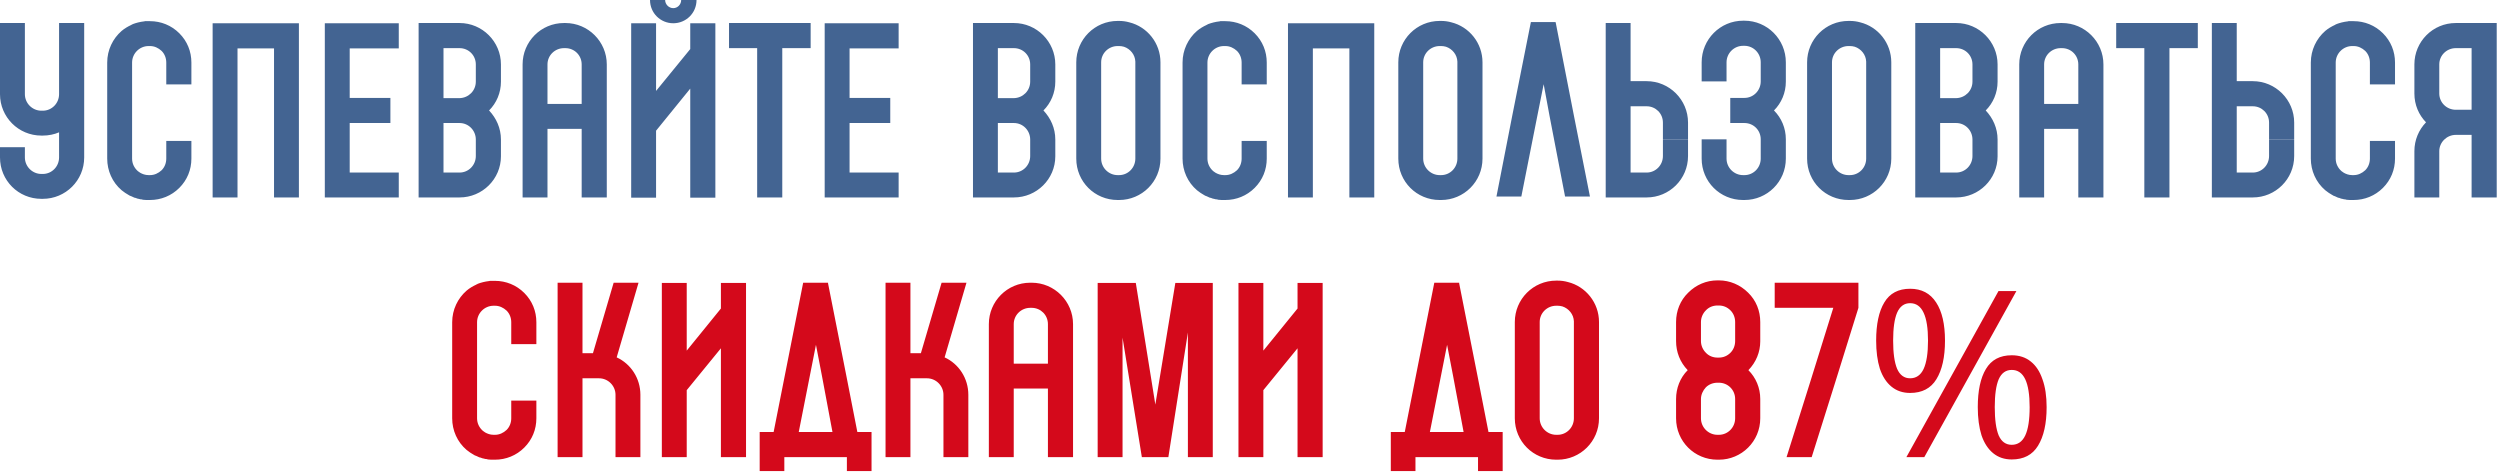 <?xml version="1.0" encoding="UTF-8"?> <svg xmlns="http://www.w3.org/2000/svg" width="645" height="122" viewBox="0 0 645 122" fill="none"><path d="M21.72 5.94V40.62C21.72 46.56 16.92 51.3 11.04 51.3H10.68C4.74 51.3 -0 46.56 -0 40.62V37.98H6.42V40.62C6.42 42.96 8.34 44.88 10.68 44.88H11.04C13.38 44.88 15.24 42.96 15.24 40.62V34.14C13.98 34.68 12.54 34.98 11.04 34.98H10.68C4.74 34.98 -0 30.18 -0 24.3V5.94H6.42V24.3C6.42 26.64 8.34 28.56 10.68 28.56H11.04C13.38 28.56 15.24 26.64 15.24 24.3V5.94H21.72ZM49.379 21.78H42.899V16.14C42.899 15 42.479 13.92 41.699 13.14C40.859 12.36 39.839 11.88 38.699 11.88H38.339C35.999 11.88 34.079 13.8 34.079 16.14V40.92C34.079 42.18 34.619 43.32 35.579 44.16C35.759 44.28 35.939 44.4 36.179 44.58C36.719 44.88 37.439 45.18 38.339 45.18H38.699C39.839 45.18 40.859 44.7 41.699 43.92C42.479 43.14 42.899 42.06 42.899 40.92V36.36H49.379V40.92C49.379 43.8 48.299 46.44 46.259 48.48C44.219 50.52 41.519 51.6 38.699 51.6H38.339C37.859 51.6 37.379 51.6 36.899 51.54C36.779 51.48 36.599 51.48 36.419 51.42C36.359 51.42 36.299 51.42 36.239 51.42C36.059 51.36 35.939 51.36 35.759 51.3C35.639 51.3 35.579 51.24 35.459 51.24C35.279 51.18 35.159 51.12 34.979 51.06C34.859 51.06 34.799 51 34.679 51C34.439 50.88 34.139 50.76 33.899 50.64C33.719 50.58 33.599 50.52 33.419 50.46C33.359 50.4 33.299 50.34 33.239 50.34C32.579 49.98 31.979 49.56 31.379 49.08C28.979 47.04 27.659 44.04 27.659 40.92V16.14C27.659 12.9 29.099 9.96 31.379 7.98C32.159 7.32 32.999 6.84 33.899 6.42L33.959 6.36C34.019 6.36 34.019 6.36 34.079 6.3C34.139 6.3 34.139 6.3 34.199 6.3C34.199 6.24 34.199 6.24 34.199 6.24C35.159 5.88 36.119 5.64 37.139 5.52C37.199 5.52 37.259 5.52 37.379 5.46C37.379 5.46 37.379 5.46 37.439 5.46C37.439 5.46 37.499 5.46 37.559 5.46C37.619 5.46 37.619 5.46 37.679 5.46C37.739 5.46 37.799 5.46 37.799 5.46C37.859 5.46 37.919 5.46 37.979 5.46C37.979 5.46 38.039 5.46 38.099 5.46C38.159 5.46 38.219 5.46 38.339 5.46H38.699C41.519 5.46 44.219 6.54 46.259 8.58C48.299 10.62 49.379 13.26 49.379 16.14V21.78ZM77.118 6V50.94H70.698V6H77.118ZM61.278 6H70.698V12.48H61.278V16.8V31.74V50.94H54.858V6H61.278ZM102.883 12.48H90.223V25.26H100.723V31.74H90.223V44.52H102.883V50.94H83.803V44.52H87.043H83.803V12.48V6H102.883V12.48ZM118.562 5.94C124.442 5.94 129.242 10.74 129.242 16.62V21.06C129.242 23.94 128.102 26.58 126.182 28.5C128.042 30.48 129.242 33.06 129.242 36V40.32C129.242 46.2 124.442 50.94 118.562 50.94H108.002V5.94H114.422H118.562ZM118.562 44.52C120.902 44.52 122.762 42.6 122.762 40.26V36C122.762 33.66 120.902 31.74 118.562 31.74H114.422V44.52H118.562ZM122.762 21.06V16.62C122.762 14.28 120.902 12.42 118.562 12.42H114.422V25.32H118.562C120.902 25.26 122.762 23.4 122.762 21.06ZM156.551 16.62V26.82V33.24V50.94H150.071V33.24H141.251V50.94H134.831V33.24V26.82V16.62C134.831 10.74 139.571 5.94 145.511 5.94H145.871C151.751 5.94 156.551 10.74 156.551 16.62ZM141.251 26.82H150.071V16.62C150.071 14.28 148.211 12.42 145.871 12.42H145.511C143.171 12.42 141.251 14.28 141.251 16.62V26.82ZM184.564 51H178.084V22.86L169.264 33.72V51H162.844V6H169.264V23.46L178.084 12.66V6H184.564V51ZM173.704 6C170.404 6 167.704 3.36 167.704 -6.07967e-05H171.604C171.604 1.14 172.564 2.1 173.704 2.1C174.844 2.1 175.744 1.14 175.744 -6.07967e-05H179.704C179.704 3.36 177.004 6 173.704 6ZM188.087 5.94H209.147V12.42H201.827V50.94H195.347V12.42H188.087V5.94ZM231.848 12.48H219.188V25.26H229.688V31.74H219.188V44.52H231.848V50.94H212.768V44.52H216.008H212.768V12.48V6H231.848V12.48ZM261.589 5.94C267.469 5.94 272.269 10.74 272.269 16.62V21.06C272.269 23.94 271.129 26.58 269.209 28.5C271.069 30.48 272.269 33.06 272.269 36V40.32C272.269 46.2 267.469 50.94 261.589 50.94H251.029V5.94H257.449H261.589ZM261.589 44.52C263.929 44.52 265.789 42.6 265.789 40.26V36C265.789 33.66 263.929 31.74 261.589 31.74H257.449V44.52H261.589ZM265.789 21.06V16.62C265.789 14.28 263.929 12.42 261.589 12.42H257.449V25.32H261.589C263.929 25.26 265.789 23.4 265.789 21.06ZM291.358 5.76C295.978 6.9 299.398 11.1 299.398 16.08V40.92C299.398 46.86 294.598 51.6 288.718 51.6H288.358C282.418 51.6 277.678 46.86 277.678 40.92V16.08C277.678 10.2 282.418 5.4 288.358 5.4H288.718C289.618 5.4 290.518 5.52 291.358 5.76ZM292.918 40.92V16.08C292.918 16.02 292.918 15.96 292.918 15.9C292.858 14.1 291.598 12.6 289.978 12.06C289.558 11.94 289.138 11.88 288.718 11.88H288.358C286.018 11.88 284.098 13.74 284.098 16.08V40.92C284.098 43.26 286.018 45.18 288.358 45.18H288.718C291.058 45.18 292.918 43.26 292.918 40.92ZM326.82 21.78H320.34V16.14C320.34 15 319.92 13.92 319.14 13.14C318.3 12.36 317.28 11.88 316.14 11.88H315.78C313.44 11.88 311.52 13.8 311.52 16.14V40.92C311.52 42.18 312.06 43.32 313.02 44.16C313.2 44.28 313.38 44.4 313.62 44.58C314.16 44.88 314.88 45.18 315.78 45.18H316.14C317.28 45.18 318.3 44.7 319.14 43.92C319.92 43.14 320.34 42.06 320.34 40.92V36.36H326.82V40.92C326.82 43.8 325.74 46.44 323.7 48.48C321.66 50.52 318.96 51.6 316.14 51.6H315.78C315.3 51.6 314.82 51.6 314.34 51.54C314.22 51.48 314.04 51.48 313.86 51.42C313.8 51.42 313.74 51.42 313.68 51.42C313.5 51.36 313.38 51.36 313.2 51.3C313.08 51.3 313.02 51.24 312.9 51.24C312.72 51.18 312.6 51.12 312.42 51.06C312.3 51.06 312.24 51 312.12 51C311.88 50.88 311.58 50.76 311.34 50.64C311.16 50.58 311.04 50.52 310.86 50.46C310.8 50.4 310.74 50.34 310.68 50.34C310.02 49.98 309.42 49.56 308.82 49.08C306.42 47.04 305.1 44.04 305.1 40.92V16.14C305.1 12.9 306.54 9.96 308.82 7.98C309.6 7.32 310.44 6.84 311.34 6.42L311.4 6.36C311.46 6.36 311.46 6.36 311.52 6.3C311.58 6.3 311.58 6.3 311.64 6.3C311.64 6.24 311.64 6.24 311.64 6.24C312.6 5.88 313.56 5.64 314.58 5.52C314.64 5.52 314.7 5.52 314.82 5.46C314.82 5.46 314.82 5.46 314.88 5.46C314.88 5.46 314.94 5.46 315 5.46C315.06 5.46 315.06 5.46 315.12 5.46C315.18 5.46 315.24 5.46 315.24 5.46C315.3 5.46 315.36 5.46 315.42 5.46C315.42 5.46 315.48 5.46 315.54 5.46C315.6 5.46 315.66 5.46 315.78 5.46H316.14C318.96 5.46 321.66 6.54 323.7 8.58C325.74 10.62 326.82 13.26 326.82 16.14V21.78ZM354.559 6V50.94H348.139V6H354.559ZM338.719 6H348.139V12.48H338.719V16.8V31.74V50.94H332.299V6H338.719ZM374.444 5.76C379.064 6.9 382.484 11.1 382.484 16.08V40.92C382.484 46.86 377.684 51.6 371.804 51.6H371.444C365.504 51.6 360.764 46.86 360.764 40.92V16.08C360.764 10.2 365.504 5.4 371.444 5.4H371.804C372.704 5.4 373.604 5.52 374.444 5.76ZM376.004 40.92V16.08C376.004 16.02 376.004 15.96 376.004 15.9C375.944 14.1 374.684 12.6 373.064 12.06C372.644 11.94 372.224 11.88 371.804 11.88H371.444C369.104 11.88 367.184 13.74 367.184 16.08V40.92C367.184 43.26 369.104 45.18 371.444 45.18H371.804C374.144 45.18 376.004 43.26 376.004 40.92ZM406.066 29.82L410.206 50.7H403.786L399.766 29.82L398.266 21.72L396.646 29.82L392.506 50.7H386.086L390.166 29.82L394.966 5.7H395.206H401.326L401.386 5.88L406.066 29.82ZM435.512 35.94H429.032V31.62C429.032 29.28 427.172 27.42 424.832 27.42H420.692V44.52H424.832C427.172 44.52 429.032 42.6 429.032 40.26V36H435.512V40.26C435.512 46.2 430.712 50.94 424.832 50.94H414.272V5.94H420.692V20.94H424.832C430.712 20.94 435.512 25.74 435.512 31.62V35.94ZM460.747 16.08V21.06C460.747 23.94 459.607 26.58 457.687 28.5C459.607 30.42 460.747 33.06 460.747 35.94V40.92C460.747 46.86 455.947 51.6 450.067 51.6H449.707C443.767 51.6 439.027 46.86 439.027 40.92V35.94H445.447V40.92C445.447 43.26 447.367 45.18 449.707 45.18H450.067C452.407 45.18 454.267 43.26 454.267 40.92V35.94C454.267 33.6 452.407 31.74 450.067 31.74H446.407V25.26H450.067C452.407 25.26 454.267 23.34 454.267 21V16.08C454.267 13.74 452.407 11.82 450.067 11.82H449.707C447.367 11.82 445.447 13.74 445.447 16.08V21H439.027V16.08C439.027 10.14 443.827 5.34 449.707 5.34H450.067C455.947 5.34 460.747 10.14 460.747 16.08H457.507H460.747ZM479.913 5.76C484.533 6.9 487.953 11.1 487.953 16.08V40.92C487.953 46.86 483.153 51.6 477.273 51.6H476.913C470.973 51.6 466.233 46.86 466.233 40.92V16.08C466.233 10.2 470.973 5.4 476.913 5.4H477.273C478.173 5.4 479.073 5.52 479.913 5.76ZM481.473 40.92V16.08C481.473 16.02 481.473 15.96 481.473 15.9C481.413 14.1 480.153 12.6 478.533 12.06C478.113 11.94 477.693 11.88 477.273 11.88H476.913C474.573 11.88 472.653 13.74 472.653 16.08V40.92C472.653 43.26 474.573 45.18 476.913 45.18H477.273C479.613 45.18 481.473 43.26 481.473 40.92ZM504.695 5.94C510.575 5.94 515.375 10.74 515.375 16.62V21.06C515.375 23.94 514.235 26.58 512.315 28.5C514.175 30.48 515.375 33.06 515.375 36V40.32C515.375 46.2 510.575 50.94 504.695 50.94H494.135V5.94H500.555H504.695ZM504.695 44.52C507.035 44.52 508.895 42.6 508.895 40.26V36C508.895 33.66 507.035 31.74 504.695 31.74H500.555V44.52H504.695ZM508.895 21.06V16.62C508.895 14.28 507.035 12.42 504.695 12.42H500.555V25.32H504.695C507.035 25.26 508.895 23.4 508.895 21.06ZM542.684 16.62V26.82V33.24V50.94H536.204V33.24H527.384V50.94H520.964V33.24V26.82V16.62C520.964 10.74 525.704 5.94 531.644 5.94H532.004C537.884 5.94 542.684 10.74 542.684 16.62ZM527.384 26.82H536.204V16.62C536.204 14.28 534.344 12.42 532.004 12.42H531.644C529.304 12.42 527.384 14.28 527.384 16.62V26.82ZM545.977 5.94H567.037V12.42H559.717V50.94H553.237V12.42H545.977V5.94ZM591.898 35.94H585.418V31.62C585.418 29.28 583.558 27.42 581.218 27.42H577.078V44.52H581.218C583.558 44.52 585.418 42.6 585.418 40.26V36H591.898V40.26C591.898 46.2 587.098 50.94 581.218 50.94H570.658V5.94H577.078V20.94H581.218C587.098 20.94 591.898 25.74 591.898 31.62V35.94ZM617.914 21.78H611.434V16.14C611.434 15 611.014 13.92 610.234 13.14C609.394 12.36 608.374 11.88 607.234 11.88H606.874C604.534 11.88 602.614 13.8 602.614 16.14V40.92C602.614 42.18 603.154 43.32 604.114 44.16C604.294 44.28 604.474 44.4 604.714 44.58C605.254 44.88 605.974 45.18 606.874 45.18H607.234C608.374 45.18 609.394 44.7 610.234 43.92C611.014 43.14 611.434 42.06 611.434 40.92V36.36H617.914V40.92C617.914 43.8 616.834 46.44 614.794 48.48C612.754 50.52 610.054 51.6 607.234 51.6H606.874C606.394 51.6 605.914 51.6 605.434 51.54C605.314 51.48 605.134 51.48 604.954 51.42C604.894 51.42 604.834 51.42 604.774 51.42C604.594 51.36 604.474 51.36 604.294 51.3C604.174 51.3 604.114 51.24 603.994 51.24C603.814 51.18 603.694 51.12 603.514 51.06C603.394 51.06 603.334 51 603.214 51C602.974 50.88 602.674 50.76 602.434 50.64C602.254 50.58 602.134 50.52 601.954 50.46C601.894 50.4 601.834 50.34 601.774 50.34C601.114 49.98 600.514 49.56 599.914 49.08C597.514 47.04 596.194 44.04 596.194 40.92V16.14C596.194 12.9 597.634 9.96 599.914 7.98C600.694 7.32 601.534 6.84 602.434 6.42L602.494 6.36C602.554 6.36 602.554 6.36 602.614 6.3C602.674 6.3 602.674 6.3 602.734 6.3C602.734 6.24 602.734 6.24 602.734 6.24C603.694 5.88 604.654 5.64 605.674 5.52C605.734 5.52 605.794 5.52 605.914 5.46C605.914 5.46 605.914 5.46 605.974 5.46C605.974 5.46 606.034 5.46 606.094 5.46C606.154 5.46 606.154 5.46 606.214 5.46C606.274 5.46 606.334 5.46 606.334 5.46C606.394 5.46 606.454 5.46 606.514 5.46C606.514 5.46 606.574 5.46 606.634 5.46C606.694 5.46 606.754 5.46 606.874 5.46H607.234C610.054 5.46 612.754 6.54 614.794 8.58C616.834 10.62 617.914 13.26 617.914 16.14V21.78ZM644.153 5.94V50.94H637.673V34.8H633.593C631.253 34.8 629.333 36.72 629.333 39V50.94H622.913V39C622.913 36.12 624.053 33.48 625.913 31.56C624.053 29.64 622.913 27.06 622.913 24.12V16.62C622.913 10.74 627.653 5.94 633.593 5.94H644.153ZM633.593 28.32H637.673V12.42H633.593C631.253 12.42 629.333 14.28 629.333 16.62V24.12C629.333 26.46 631.253 28.32 633.593 28.32Z" fill="#436492"></path><path d="M138.383 88.78H131.903V83.14C131.903 82 131.483 80.92 130.703 80.14C129.863 79.36 128.843 78.88 127.703 78.88H127.343C125.003 78.88 123.083 80.8 123.083 83.14V107.92C123.083 109.18 123.623 110.32 124.583 111.16C124.763 111.28 124.943 111.4 125.183 111.58C125.723 111.88 126.443 112.18 127.343 112.18H127.703C128.843 112.18 129.863 111.7 130.703 110.92C131.483 110.14 131.903 109.06 131.903 107.92V103.36H138.383V107.92C138.383 110.8 137.303 113.44 135.263 115.48C133.223 117.52 130.523 118.6 127.703 118.6H127.343C126.863 118.6 126.383 118.6 125.903 118.54C125.783 118.48 125.603 118.48 125.423 118.42C125.363 118.42 125.303 118.42 125.243 118.42C125.063 118.36 124.943 118.36 124.763 118.3C124.643 118.3 124.583 118.24 124.463 118.24C124.283 118.18 124.163 118.12 123.983 118.06C123.863 118.06 123.803 118 123.683 118C123.443 117.88 123.143 117.76 122.903 117.64C122.723 117.58 122.603 117.52 122.423 117.46C122.363 117.4 122.303 117.34 122.243 117.34C121.583 116.98 120.983 116.56 120.383 116.08C117.983 114.04 116.663 111.04 116.663 107.92V83.14C116.663 79.9 118.103 76.96 120.383 74.98C121.163 74.32 122.003 73.84 122.903 73.42L122.963 73.36C123.023 73.36 123.023 73.36 123.083 73.3C123.143 73.3 123.143 73.3 123.203 73.3C123.203 73.24 123.203 73.24 123.203 73.24C124.163 72.88 125.123 72.64 126.143 72.52C126.203 72.52 126.263 72.52 126.383 72.46C126.383 72.46 126.383 72.46 126.443 72.46C126.443 72.46 126.503 72.46 126.563 72.46C126.623 72.46 126.623 72.46 126.683 72.46C126.743 72.46 126.803 72.46 126.803 72.46C126.863 72.46 126.923 72.46 126.983 72.46C126.983 72.46 127.043 72.46 127.103 72.46C127.163 72.46 127.223 72.46 127.343 72.46H127.703C130.523 72.46 133.223 73.54 135.263 75.58C137.303 77.62 138.383 80.26 138.383 83.14V88.78ZM159.102 92.2C162.762 93.88 165.222 97.6 165.222 101.86V117.94H158.802V101.86C158.802 99.52 156.882 97.6 154.542 97.6H150.282V117.94H143.862V72.94H150.282V91.12H152.982L158.322 72.94H164.742L159.102 92.2ZM192.475 117.94H185.995V89.86L177.175 100.66V117.94H170.755V73H177.175V90.46L185.995 79.6V73H192.475V117.94ZM221.197 111.46H224.857V121.54H218.497V117.94H202.357V121.54H195.997V111.46H199.597L207.217 72.94H207.457H213.637V73.12L218.377 97.06L221.197 111.46ZM210.517 88.96L206.077 111.46H214.777L212.077 97.06L210.517 88.96ZM243.711 92.2C247.371 93.88 249.831 97.6 249.831 101.86V117.94H243.411V101.86C243.411 99.52 241.491 97.6 239.151 97.6H234.891V117.94H228.471V72.94H234.891V91.12H237.591L242.931 72.94H249.351L243.711 92.2ZM276.844 83.62V93.82V100.24V117.94H270.364V100.24H261.544V117.94H255.124V100.24V93.82V83.62C255.124 77.74 259.864 72.94 265.804 72.94H266.164C272.044 72.94 276.844 77.74 276.844 83.62ZM261.544 93.82H270.364V83.62C270.364 81.28 268.504 79.42 266.164 79.42H265.804C263.464 79.42 261.544 81.28 261.544 83.62V93.82ZM312.897 73V117.94H306.477V85.78L301.437 117.94H294.597L289.617 87.1V117.94H283.197V73H289.617H293.037L298.077 104.38L303.237 73H306.477H311.217H312.897ZM341.244 117.94H334.764V89.86L325.944 100.66V117.94H319.524V73H325.944V90.46L334.764 79.6V73H341.244V117.94ZM384.029 111.46H387.689V121.54H381.329V117.94H365.189V121.54H358.829V111.46H362.429L370.049 72.94H370.289H376.469V73.12L381.209 97.06L384.029 111.46ZM373.349 88.96L368.909 111.46H377.609L374.909 97.06L373.349 88.96ZM404.503 72.76C409.123 73.9 412.543 78.1 412.543 83.08V107.92C412.543 113.86 407.743 118.6 401.863 118.6H401.503C395.563 118.6 390.823 113.86 390.823 107.92V83.08C390.823 77.2 395.563 72.4 401.503 72.4H401.863C402.763 72.4 403.663 72.52 404.503 72.76ZM406.063 107.92V83.08C406.063 83.02 406.063 82.96 406.063 82.9C406.003 81.1 404.743 79.6 403.123 79.06C402.703 78.94 402.283 78.88 401.863 78.88H401.503C399.163 78.88 397.243 80.74 397.243 83.08V107.92C397.243 110.26 399.163 112.18 401.503 112.18H401.863C404.203 112.18 406.063 110.26 406.063 107.92ZM454.147 88.06C454.147 90.82 453.067 93.46 451.087 95.5C453.007 97.42 454.147 100.06 454.147 102.94V105.94H450.907H454.147V107.92C454.147 113.86 449.347 118.6 443.467 118.6H443.107C437.167 118.6 432.427 113.86 432.427 107.92V102.94C432.427 100.18 433.447 97.48 435.427 95.5C433.447 93.46 432.427 90.82 432.427 88V83.08C432.427 80.2 433.507 77.5 435.547 75.52C437.587 73.48 440.227 72.34 443.107 72.34H443.467C446.287 72.34 448.987 73.48 451.027 75.52C453.067 77.5 454.147 80.2 454.147 83.08V85.54V88.06ZM438.847 83.08V88C438.847 89.14 439.327 90.22 440.107 91C440.887 91.84 441.967 92.26 443.107 92.26H443.467C444.607 92.26 445.627 91.84 446.467 91C447.247 90.22 447.667 89.14 447.667 88V85.54V83.08C447.667 81.94 447.247 80.86 446.467 80.08C445.627 79.24 444.607 78.82 443.467 78.82H443.107C441.967 78.82 440.887 79.24 440.107 80.08C439.327 80.86 438.847 81.94 438.847 83.08ZM447.667 107.92V105.94V102.94C447.667 100.6 445.807 98.74 443.467 98.74H443.107C441.967 98.74 440.887 99.16 440.107 99.94C439.327 100.78 438.847 101.86 438.847 102.94V107.92C438.847 110.26 440.767 112.18 443.107 112.18H443.467C445.807 112.18 447.667 110.26 447.667 107.92ZM457.872 72.94H479.472V79.42L473.472 98.68L467.412 117.94H460.932L466.992 98.68L472.992 79.42H457.872V72.94ZM492.808 74.5C495.768 74.5 498.008 75.68 499.528 78.04C501.048 80.36 501.808 83.64 501.808 87.88C501.808 92.12 501.068 95.44 499.588 97.84C498.148 100.2 495.888 101.38 492.808 101.38C490.928 101.38 489.328 100.84 488.008 99.76C486.688 98.68 485.688 97.14 485.008 95.14C484.368 93.1 484.048 90.68 484.048 87.88C484.048 83.64 484.748 80.36 486.148 78.04C487.548 75.68 489.768 74.5 492.808 74.5ZM492.808 78.22C491.288 78.22 490.168 79.04 489.448 80.68C488.768 82.28 488.428 84.68 488.428 87.88C488.428 91.08 488.768 93.5 489.448 95.14C490.168 96.78 491.288 97.6 492.808 97.6C494.368 97.6 495.528 96.8 496.288 95.2C497.048 93.56 497.428 91.12 497.428 87.88C497.428 84.68 497.048 82.28 496.288 80.68C495.528 79.04 494.368 78.22 492.808 78.22ZM520.228 75.1L496.468 117.94H491.848L515.608 75.1H520.228ZM519.028 91.66C520.988 91.66 522.628 92.2 523.948 93.28C525.268 94.32 526.268 95.84 526.948 97.84C527.668 99.8 528.028 102.2 528.028 105.04C528.028 109.28 527.288 112.6 525.808 115C524.368 117.36 522.108 118.54 519.028 118.54C517.148 118.54 515.548 118 514.228 116.92C512.908 115.84 511.908 114.3 511.228 112.3C510.588 110.26 510.268 107.84 510.268 105.04C510.268 100.8 510.968 97.52 512.368 95.2C513.768 92.84 515.988 91.66 519.028 91.66ZM519.028 95.44C517.508 95.44 516.388 96.24 515.668 97.84C514.988 99.44 514.648 101.84 514.648 105.04C514.648 108.28 514.988 110.72 515.668 112.36C516.388 113.96 517.508 114.76 519.028 114.76C520.588 114.76 521.748 113.96 522.508 112.36C523.268 110.76 523.648 108.32 523.648 105.04C523.648 101.84 523.268 99.44 522.508 97.84C521.748 96.24 520.588 95.44 519.028 95.44Z" fill="#D4091B"></path></svg> 